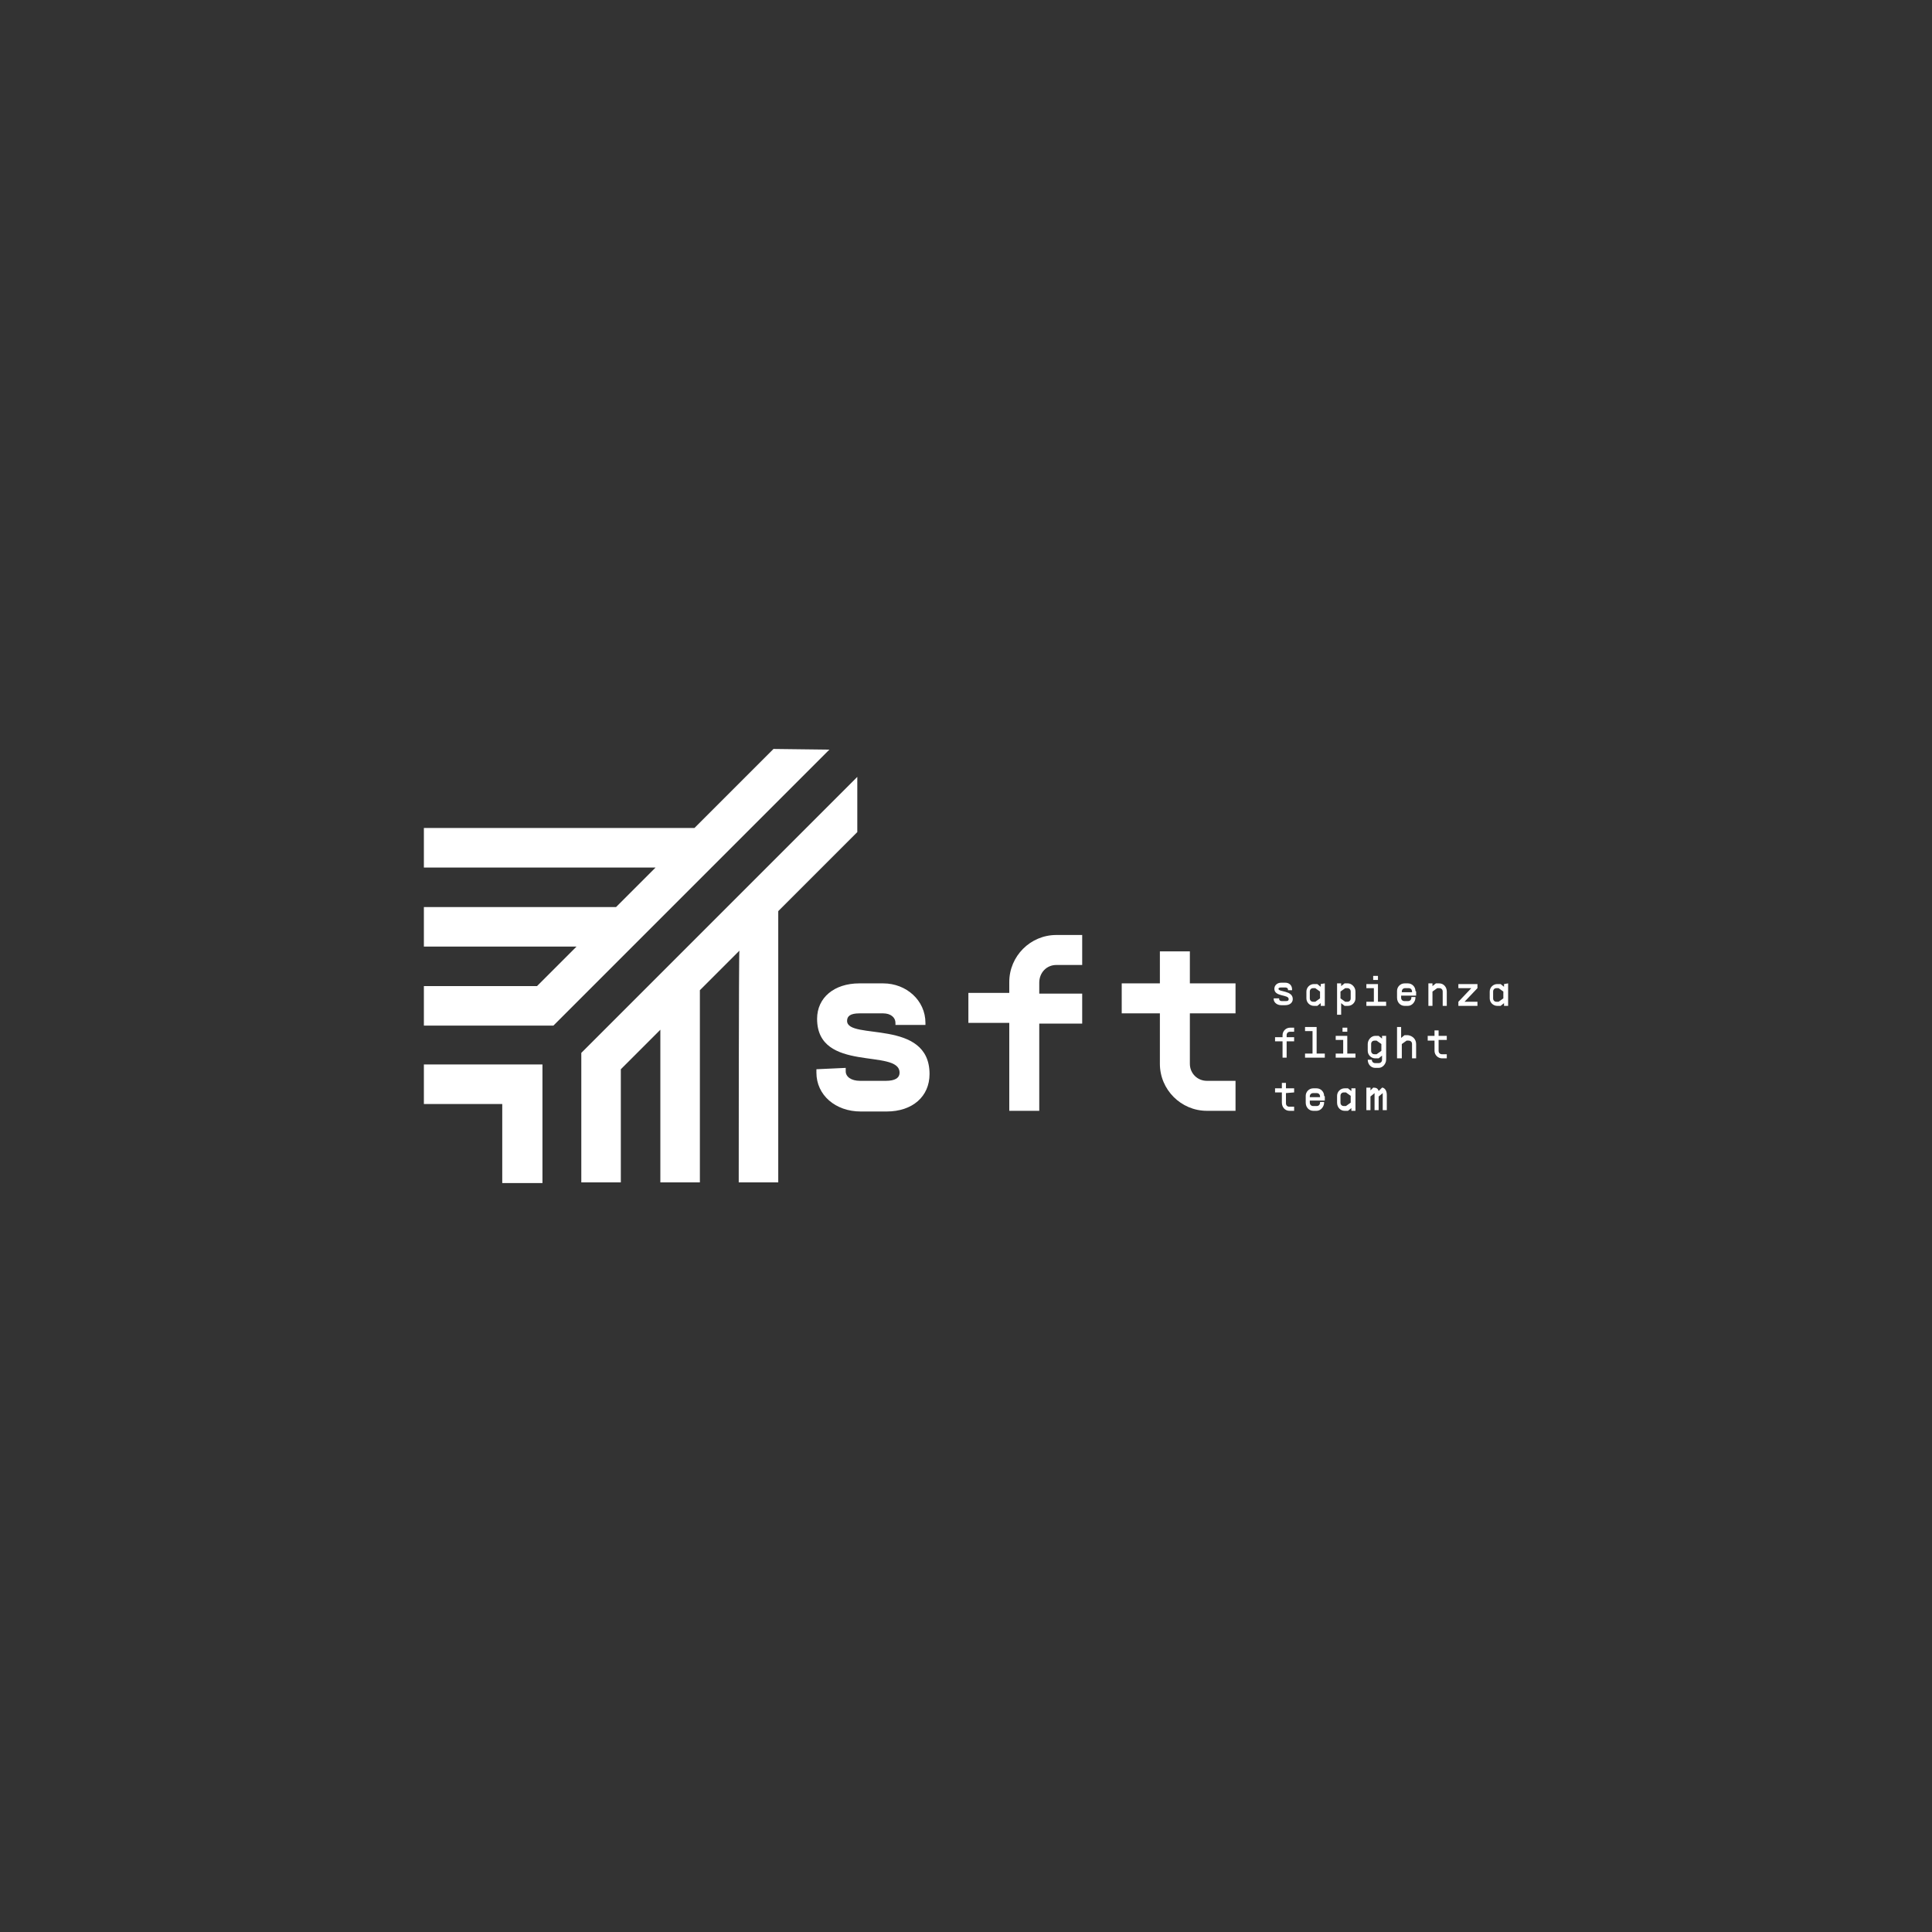 <svg xmlns="http://www.w3.org/2000/svg" xmlns:xlink="http://www.w3.org/1999/xlink" id="Layer_1" x="0px" y="0px" viewBox="0 0 283.5 283.5" style="enable-background:new 0 0 283.5 283.5;" xml:space="preserve"><rect x="0" y="0" width="283.5" height="283.5" fill="#333333" stroke="none"/><style type="text/css">	.st0{fill:#FFFFFF;}</style><g>	<path class="st0" d="M73.7,173.5V162H62.2v-5.8h11.6h5.8v5.8v11.6H73.7z M113.5,109.9l-11.6,11.6H62.2v5.8h34l-5.8,5.8H62.2v5.8  h22.4l-5.8,5.8H62.2v5.8h19l40.5-40.5L113.5,109.9z M108.4,173.5h5.8v-39.8l11.6-11.6V114l-40.5,40.5v19h5.8v-16.6l5.8-5.8v22.4  h5.8v-28.2l5.8-5.8C108.4,139.5,108.4,173.5,108.4,173.5z"></path>	<g>		<g>			<path class="st0" d="M124.1,156.7v0.5c0,0.8,0.8,1.4,2.1,1.4h3.8c1.3,0,2-0.4,2-1.2c0-3.6-12.1,0.1-12.1-7.9    c0-3.1,2.5-5.2,6.2-5.2h3.5c3.4,0,6.2,2.5,6.2,5.8v0.3h-4.4v-0.3c0-0.8-0.7-1.4-1.8-1.4h-3.5c-1.3,0-1.8,0.4-1.8,1.1    c0,2.9,12.1-0.4,12.1,7.8c0,3.3-2.5,5.5-6.3,5.5h-3.8c-3.7,0-6.5-2.4-6.5-5.7v-0.5L124.1,156.7L124.1,156.7z"></path>			<path class="st0" d="M152.5,144.2v1.6h6.3v4.4h-6.3V163h-4.4v-12.9h-6v-4.4h6v-1.6c0-3.8,3.1-6.9,6.9-6.9h3.8v4.4h-3.8    C153.6,141.6,152.5,142.7,152.5,144.2z"></path>			<path class="st0" d="M174.6,148.7v7.4c0,1.4,1.1,2.5,2.5,2.5h4.2v4.4h-4.2c-3.8,0-6.9-3.1-6.9-6.9v-7.4h-5.6v-4.4h5.6v-4.7h4.4    v4.7h6.7v4.4L174.6,148.7L174.6,148.7z"></path>		</g>		<g>			<path class="st0" d="M187.7,146.5v0.1c0,0.2,0.2,0.3,0.4,0.3h0.6c0.3,0,0.4-0.1,0.4-0.3c0-0.7-2.1-0.3-2.1-1.5    c0-0.5,0.4-0.9,1-0.9h0.6c0.6,0,1,0.4,1,1v0.1h-0.6v-0.1c0-0.2-0.2-0.3-0.4-0.3h-0.6c-0.3,0-0.4,0.1-0.4,0.2    c0,0.5,2.1,0.2,2.1,1.5c0,0.5-0.4,0.9-1.1,0.9h-0.6c-0.6,0-1.1-0.4-1.1-0.9v-0.1L187.7,146.5L187.7,146.5z"></path>			<path class="st0" d="M194.4,144.3v3.3h-0.6v-0.4l-0.5,0.4h-0.5c-0.6,0-1.1-0.5-1.1-1.1v-1c0-0.6,0.5-1.1,1.1-1.1h0.5l0.5,0.4    v-0.4L194.4,144.3L194.4,144.3z M193.7,146.5v-1L193,145h-0.3c-0.3,0-0.5,0.2-0.5,0.5v1c0,0.3,0.2,0.5,0.5,0.5h0.3L193.7,146.5z"></path>			<path class="st0" d="M198.9,145.5v1c0,0.6-0.5,1.1-1.1,1.1h-0.5l-0.5-0.4v1.7h-0.6v-4.6h0.6v0.4l0.5-0.4h0.5    C198.3,144.3,198.9,144.8,198.9,145.5z M198.2,145.5c0-0.3-0.2-0.5-0.5-0.5h-0.3l-0.7,0.5v1l0.7,0.5h0.3c0.3,0,0.5-0.2,0.5-0.5    V145.5z"></path>			<path class="st0" d="M203.4,147v0.6h-1.8h-1.1V147h1.1v-2h-1.1v-0.6h1.7v2.6H203.4z M202.2,143.8h-0.7v-0.6h0.7V143.8z"></path>			<path class="st0" d="M207.8,145.5v0.5v0.1h-2.2v0.3c0,0.3,0.2,0.5,0.5,0.5h0.5c0.3,0,0.5-0.2,0.5-0.5v-0.1h0.6v0.1    c0,0.6-0.5,1.2-1.1,1.2h-0.5c-0.6,0-1.1-0.5-1.1-1.2v-1c0-0.6,0.5-1.1,1.1-1.1h0.5c0.6,0,1.1,0.5,1.1,1.1L207.8,145.5    L207.8,145.5z M207.2,145.5c0-0.3-0.2-0.5-0.5-0.5h-0.5c-0.3,0-0.5,0.2-0.5,0.5v0.1h1.5L207.2,145.5L207.2,145.5z"></path>			<path class="st0" d="M212.3,145.5v2.1h-0.6v-2.1c0-0.3-0.2-0.5-0.5-0.5h-0.3l-0.7,0.5v2.1h-0.6v-3.3h0.6v0.4l0.5-0.4h0.5    C211.8,144.3,212.3,144.8,212.3,145.5z"></path>			<path class="st0" d="M216.8,145l-1.9,2h1.9v0.6H214V147l1.9-2H214v-0.6h2.8V145z"></path>			<path class="st0" d="M221.3,144.3v3.3h-0.6v-0.4l-0.5,0.4h-0.5c-0.6,0-1.1-0.5-1.1-1.1v-1c0-0.6,0.5-1.1,1.1-1.1h0.5l0.5,0.4    v-0.4L221.3,144.3L221.3,144.3z M220.6,146.5v-1l-0.7-0.5h-0.3c-0.3,0-0.5,0.2-0.5,0.5v1c0,0.3,0.2,0.5,0.5,0.5h0.3L220.6,146.5z    "></path>			<path class="st0" d="M188.8,151.9v0.3h1.1v0.6h-1.1v2.4h-0.6v-2.4h-1.1v-0.6h1.1v-0.3c0-0.6,0.5-1.1,1.1-1.1h0.6v0.6h-0.6    C189,151.4,188.8,151.6,188.8,151.9z"></path>			<path class="st0" d="M194.4,154.6v0.6h-1.8h-1.1v-0.6h1.1v-3.3h-1.1v-0.6h1.7v3.9H194.4z"></path>			<path class="st0" d="M198.9,154.6v0.6h-1.8H196v-0.6h1.1v-2H196V152h1.7v2.6H198.9z M197.7,151.4H197v-0.6h0.7V151.4z"></path>			<path class="st0" d="M203.4,152v3.5c0,0.6-0.5,1.2-1.1,1.2h-0.5c-0.6,0-1.1-0.5-1.1-1.2h0.6c0,0.3,0.2,0.5,0.5,0.5h0.5    c0.3,0,0.5-0.2,0.5-0.5v-0.6l-0.5,0.4h-0.5c-0.6,0-1.1-0.5-1.1-1.1v-1c0-0.6,0.5-1.2,1.1-1.2h0.5l0.5,0.4V152H203.4z     M202.7,154.2v-1l-0.7-0.5h-0.3c-0.3,0-0.5,0.2-0.5,0.5v1c0,0.3,0.2,0.5,0.5,0.5h0.3L202.7,154.2z"></path>			<path class="st0" d="M207.8,153.2v2.1h-0.6v-2.1c0-0.3-0.2-0.5-0.5-0.5h-0.3l-0.7,0.5v2.1H205v-4.6h0.6v1.6l0.5-0.4h0.5    C207.3,152,207.8,152.5,207.8,153.2z"></path>			<path class="st0" d="M211.1,152.7v1.5c0,0.3,0.2,0.5,0.5,0.5h0.7v0.6h-0.7c-0.6,0-1.1-0.5-1.1-1.1v-1.5h-1V152h1v-0.8h0.6v0.8    h1.2v0.6H211.1z"></path>			<path class="st0" d="M188.7,160.4v1.5c0,0.3,0.2,0.5,0.5,0.5h0.7v0.6h-0.7c-0.6,0-1.1-0.5-1.1-1.2v-1.5h-1v-0.6h1v-0.8h0.6v0.8    h1.2v0.6L188.7,160.4L188.7,160.4z"></path>			<path class="st0" d="M194.4,160.9v0.5v0.1h-2.2v0.3c0,0.3,0.2,0.5,0.5,0.5h0.5c0.3,0,0.5-0.2,0.5-0.5v-0.1h0.6v0.1    c0,0.6-0.5,1.2-1.1,1.2h-0.5c-0.6,0-1.1-0.5-1.1-1.2v-1c0-0.6,0.5-1.1,1.1-1.1h0.5c0.6,0,1.1,0.5,1.1,1.1L194.4,160.9    L194.4,160.9z M193.7,160.9c0-0.3-0.2-0.5-0.5-0.5h-0.5c-0.3,0-0.5,0.2-0.5,0.5v0.1h1.5L193.7,160.9L193.7,160.9z"></path>			<path class="st0" d="M198.9,159.7v3.3h-0.6v-0.4l-0.5,0.4h-0.5c-0.6,0-1.1-0.5-1.1-1.2v-1c0-0.6,0.5-1.1,1.1-1.1h0.5l0.5,0.4    v-0.4H198.9z M198.2,161.8v-1l-0.7-0.5h-0.3c-0.3,0-0.5,0.2-0.5,0.5v1c0,0.3,0.2,0.5,0.5,0.5h0.3L198.2,161.8z"></path>			<path class="st0" d="M203.5,160.7v2.2h-0.6v-2.2c0-0.1,0-0.2,0-0.3l-0.6,0.5v2h-0.6v-2.2c0-0.1,0-0.2,0-0.3l-0.6,0.5v2h-0.6v-3.3    h0.6v0.4l0.4-0.4h0.1c0.3,0,0.6,0.1,0.7,0.5l0.5-0.5h0.1C203.2,159.7,203.5,160,203.5,160.7z M201.4,160.3L201.4,160.3    L201.4,160.3z M202.6,160.3L202.6,160.3L202.6,160.3z"></path>		</g>	</g></g></svg>
